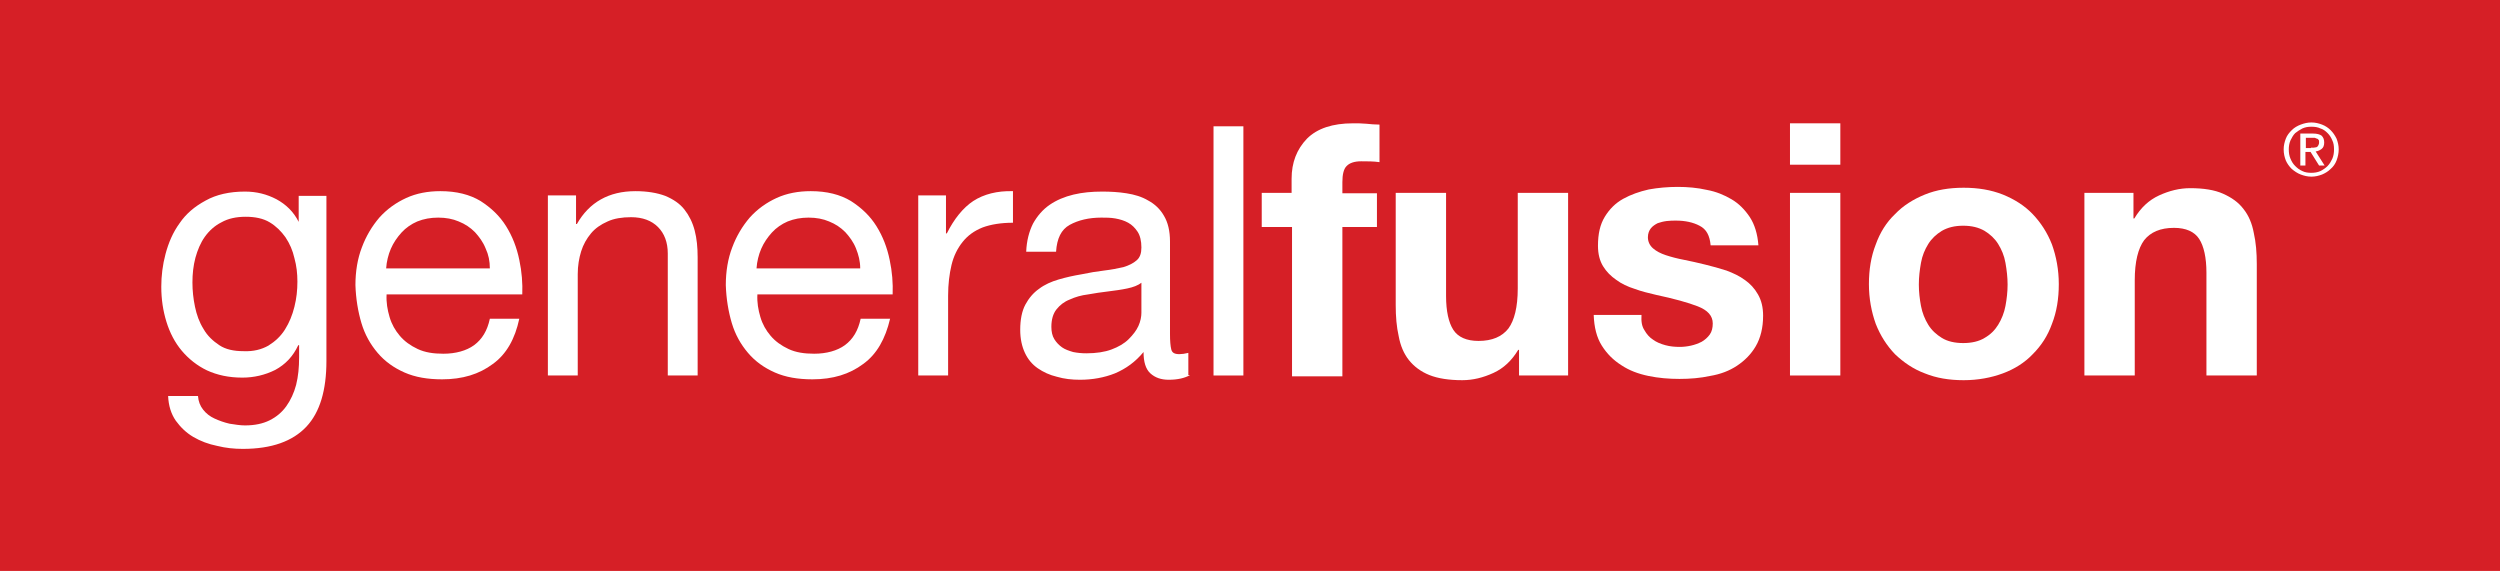 <?xml version="1.0" encoding="utf-8"?>
<!-- Generator: Adobe Illustrator 20.0.0, SVG Export Plug-In . SVG Version: 6.00 Build 0)  -->
<svg version="1.1" id="Layer_1" xmlns="http://www.w3.org/2000/svg" xmlns:xlink="http://www.w3.org/1999/xlink" x="0px" y="0px"
	 viewBox="0 0 585.9 133.8" style="enable-background:new 0 0 585.9 133.8;" xml:space="preserve">
<style type="text/css">
	.st0{fill:#D61F26;}
	.st1{fill:#FFFFFF;}
</style>
<rect id="XMLID_44_" class="st0" width="585.9" height="133.8"/>
<g id="XMLID_45_">
	<g id="XMLID_46_">
		<path id="XMLID_47_" class="st1" d="M71.8,100c-3.2,3.4-8.1,5.2-14.9,5.2c-2,0-4-0.2-6-0.7c-2-0.4-3.9-1.1-5.6-2.1
			c-1.7-1-3-2.3-4.1-3.8c-1.1-1.6-1.7-3.5-1.8-5.8h7c0.1,1.3,0.5,2.3,1.2,3.2c0.7,0.9,1.6,1.6,2.7,2.1c1.1,0.5,2.2,0.9,3.5,1.2
			c1.3,0.2,2.5,0.4,3.6,0.4c2.3,0,4.2-0.4,5.8-1.2c1.6-0.8,2.9-1.9,3.9-3.3c1-1.4,1.8-3.1,2.3-5c0.5-2,0.7-4.1,0.7-6.5v-2.8h-0.2
			c-1.2,2.6-3,4.5-5.4,5.8c-2.4,1.2-5,1.8-7.7,1.8c-3.2,0-5.9-0.6-8.3-1.7c-2.3-1.1-4.3-2.7-5.9-4.6c-1.6-1.9-2.8-4.2-3.6-6.8
			c-0.8-2.6-1.2-5.3-1.2-8.2c0-2.5,0.3-5.1,1-7.7c0.7-2.6,1.7-5,3.3-7.2c1.5-2.2,3.5-3.9,6.1-5.3c2.5-1.4,5.6-2.1,9.2-2.1
			c2.7,0,5.1,0.6,7.4,1.8c2.2,1.2,4,2.9,5.2,5.3H70v-6.1h6.5v38.7C76.5,91.4,75,96.6,71.8,100z M62.9,81c1.6-1,2.9-2.2,3.9-3.8
			c1-1.6,1.7-3.3,2.2-5.3c0.5-2,0.7-3.9,0.7-5.9c0-1.9-0.2-3.7-0.7-5.5c-0.4-1.8-1.1-3.4-2.1-4.9c-1-1.4-2.2-2.6-3.7-3.5
			c-1.5-0.9-3.4-1.3-5.6-1.3c-2.2,0-4.1,0.4-5.7,1.3c-1.6,0.8-2.9,2-3.9,3.4c-1,1.4-1.7,3.1-2.2,4.9c-0.5,1.9-0.7,3.8-0.7,5.8
			c0,1.9,0.2,3.8,0.6,5.7c0.4,1.9,1,3.6,2,5.2c0.9,1.6,2.2,2.8,3.7,3.8c1.5,1,3.4,1.4,5.7,1.4C59.4,82.4,61.3,81.9,62.9,81z"/>
		<path id="XMLID_50_" class="st1" d="M115.5,85.3c-3.2,2.4-7.1,3.6-11.9,3.6c-3.4,0-6.3-0.5-8.8-1.6c-2.5-1.1-4.6-2.6-6.3-4.6
			c-1.7-2-3-4.3-3.8-7c-0.8-2.7-1.3-5.7-1.4-8.9c0-3.2,0.5-6.2,1.5-8.8c1-2.7,2.4-5,4.1-7c1.8-2,3.9-3.5,6.3-4.6
			c2.4-1.1,5.1-1.6,8-1.6c3.8,0,6.9,0.8,9.4,2.3c2.5,1.6,4.5,3.5,6,5.9c1.5,2.4,2.5,5,3.1,7.9c0.6,2.8,0.8,5.5,0.7,8.1H90.6
			c-0.1,1.9,0.2,3.6,0.7,5.3c0.5,1.7,1.3,3.1,2.4,4.4c1.1,1.3,2.5,2.3,4.2,3.1c1.7,0.8,3.7,1.1,6,1.1c2.9,0,5.4-0.7,7.2-2
			c1.9-1.4,3.1-3.4,3.7-6.2h6.9C120.7,79.4,118.7,83,115.5,85.3z M113.8,58.2c-0.6-1.5-1.5-2.7-2.5-3.8c-1.1-1.1-2.3-1.9-3.8-2.5
			c-1.4-0.6-3-0.9-4.8-0.9c-1.8,0-3.4,0.3-4.9,0.9c-1.4,0.6-2.7,1.5-3.7,2.6c-1,1.1-1.9,2.4-2.5,3.8c-0.6,1.4-1,3-1.1,4.6h24.3
			C114.8,61.2,114.5,59.7,113.8,58.2z"/>
		<path id="XMLID_53_" class="st1" d="M135,45.8v6.7h0.2c2.9-5.1,7.5-7.7,13.7-7.7c2.8,0,5.1,0.4,7,1.1c1.9,0.8,3.4,1.8,4.5,3.2
			c1.1,1.4,1.9,3,2.4,4.9c0.5,1.9,0.7,4,0.7,6.3V88h-7V59.4c0-2.6-0.8-4.7-2.3-6.2c-1.5-1.5-3.6-2.3-6.3-2.3c-2.1,0-4,0.3-5.5,1
			c-1.6,0.7-2.9,1.6-3.9,2.8c-1,1.2-1.8,2.6-2.3,4.2c-0.5,1.6-0.8,3.4-0.8,5.3V88h-7V45.8H135z"/>
		<path id="XMLID_55_" class="st1" d="M202.3,85.3c-3.2,2.4-7.1,3.6-11.9,3.6c-3.4,0-6.3-0.5-8.8-1.6c-2.5-1.1-4.6-2.6-6.3-4.6
			c-1.7-2-3-4.3-3.8-7c-0.8-2.7-1.3-5.7-1.4-8.9c0-3.2,0.5-6.2,1.5-8.8c1-2.7,2.4-5,4.1-7c1.8-2,3.9-3.5,6.3-4.6
			c2.4-1.1,5.1-1.6,8-1.6c3.8,0,6.9,0.8,9.4,2.3c2.5,1.6,4.5,3.5,6,5.9c1.5,2.4,2.5,5,3.1,7.9c0.6,2.8,0.8,5.5,0.7,8.1h-31.7
			c-0.1,1.9,0.2,3.6,0.7,5.3c0.5,1.7,1.3,3.1,2.4,4.4c1.1,1.3,2.5,2.3,4.2,3.1c1.7,0.8,3.7,1.1,6,1.1c2.9,0,5.4-0.7,7.2-2
			c1.9-1.4,3.1-3.4,3.7-6.2h6.9C207.5,79.4,205.5,83,202.3,85.3z M200.6,58.2c-0.6-1.5-1.5-2.7-2.5-3.8c-1.1-1.1-2.3-1.9-3.8-2.5
			c-1.4-0.6-3-0.9-4.8-0.9c-1.8,0-3.4,0.3-4.9,0.9c-1.4,0.6-2.7,1.5-3.7,2.6c-1,1.1-1.9,2.4-2.5,3.8c-0.6,1.4-1,3-1.1,4.6h24.3
			C201.6,61.2,201.2,59.7,200.6,58.2z"/>
		<path id="XMLID_58_" class="st1" d="M221.7,45.8v8.9h0.2c1.7-3.4,3.8-6,6.2-7.6c2.5-1.6,5.6-2.4,9.3-2.3v7.4
			c-2.8,0-5.2,0.4-7.1,1.1c-2,0.8-3.5,1.9-4.7,3.4c-1.2,1.5-2.1,3.3-2.6,5.4c-0.5,2.1-0.8,4.5-0.8,7.2V88h-7V45.8H221.7z"/>
		<path id="XMLID_60_" class="st1" d="M278.9,87.9c-1.2,0.7-2.9,1.1-5,1.1c-1.8,0-3.2-0.5-4.3-1.5c-1.1-1-1.6-2.7-1.6-5
			c-1.9,2.3-4.1,3.9-6.7,5c-2.5,1-5.3,1.5-8.2,1.5c-1.9,0-3.7-0.2-5.4-0.7c-1.7-0.4-3.2-1.1-4.5-2c-1.3-0.9-2.3-2.1-3-3.6
			c-0.7-1.5-1.1-3.3-1.1-5.4c0-2.4,0.4-4.4,1.2-5.9c0.8-1.5,1.9-2.8,3.2-3.7c1.3-1,2.9-1.7,4.6-2.2c1.7-0.5,3.5-0.9,5.3-1.2
			c1.9-0.4,3.7-0.7,5.4-0.9c1.7-0.2,3.2-0.5,4.5-0.8c1.3-0.4,2.3-0.9,3.1-1.6c0.8-0.7,1.1-1.7,1.1-3c0-1.5-0.3-2.8-0.9-3.7
			c-0.6-0.9-1.3-1.6-2.2-2.1c-0.9-0.5-1.9-0.8-3-1c-1.1-0.2-2.2-0.2-3.3-0.2c-2.9,0-5.4,0.6-7.4,1.7c-2,1.1-3,3.2-3.2,6.3h-7
			c0.1-2.6,0.7-4.8,1.6-6.6c1-1.8,2.3-3.3,3.9-4.4c1.6-1.1,3.5-1.9,5.6-2.4c2.1-0.5,4.3-0.7,6.7-0.7c1.9,0,3.8,0.1,5.7,0.4
			c1.9,0.3,3.6,0.8,5.1,1.7c1.5,0.8,2.8,2,3.7,3.6c0.9,1.5,1.4,3.5,1.4,6v21.7c0,1.6,0.1,2.8,0.3,3.6c0.2,0.8,0.8,1.1,1.9,1.1
			c0.6,0,1.3-0.1,2.1-0.3V87.9z M267.6,66.2c-0.9,0.7-2,1.1-3.4,1.4c-1.4,0.3-2.9,0.5-4.5,0.7c-1.6,0.2-3.1,0.4-4.7,0.7
			c-1.6,0.2-3,0.6-4.3,1.2c-1.3,0.5-2.3,1.3-3.1,2.3c-0.8,1-1.2,2.4-1.2,4.1c0,1.1,0.2,2.1,0.7,2.9c0.5,0.8,1.1,1.4,1.8,1.9
			c0.7,0.5,1.6,0.8,2.6,1.1c1,0.2,2,0.3,3.1,0.3c2.3,0,4.3-0.3,5.9-0.9c1.6-0.6,3-1.4,4-2.4c1-1,1.8-2,2.3-3.1
			c0.5-1.1,0.7-2.2,0.7-3.1V66.2z"/>
		<path id="XMLID_63_" class="st1" d="M291.4,29.6V88h-7V29.6H291.4z"/>
		<path id="XMLID_65_" class="st1" d="M295.7,53.1v-7.9h7v-3.3c0-3.8,1.2-6.9,3.6-9.4c2.4-2.4,6-3.6,10.8-3.6c1,0,2.1,0,3.1,0.1
			c1,0.1,2.1,0.2,3.1,0.2V38c-1.4-0.2-2.8-0.2-4.3-0.2c-1.6,0-2.7,0.4-3.4,1.1c-0.7,0.7-1,2-1,3.8v2.6h8.1v7.9h-8.1v35h-11.8v-35
			H295.7z"/>
		<path id="XMLID_67_" class="st1" d="M356,88v-6h-0.2c-1.5,2.5-3.4,4.3-5.8,5.4s-4.8,1.7-7.3,1.7c-3.1,0-5.7-0.4-7.7-1.2
			c-2-0.8-3.6-2-4.8-3.5c-1.2-1.5-2-3.4-2.4-5.6c-0.5-2.2-0.7-4.6-0.7-7.3V45.2h11.8v24.2c0,3.5,0.6,6.2,1.7,7.9
			c1.1,1.7,3.1,2.6,5.9,2.6c3.2,0,5.5-1,7-2.9c1.4-1.9,2.2-5,2.2-9.4V45.2h11.8V88H356z"/>
		<path id="XMLID_69_" class="st1" d="M385.4,77.4c0.5,0.9,1.2,1.7,2,2.2c0.8,0.6,1.8,1,2.9,1.3c1.1,0.3,2.2,0.4,3.4,0.4
			c0.8,0,1.7-0.1,2.6-0.3c0.9-0.2,1.7-0.5,2.5-0.9c0.7-0.4,1.4-1,1.9-1.7c0.5-0.7,0.7-1.6,0.7-2.6c0-1.8-1.2-3.1-3.5-4
			c-2.3-0.9-5.6-1.8-9.8-2.7c-1.7-0.4-3.4-0.8-5-1.4c-1.6-0.5-3.1-1.2-4.3-2.1c-1.3-0.9-2.3-1.9-3.1-3.2c-0.8-1.3-1.2-2.9-1.2-4.8
			c0-2.8,0.5-5,1.6-6.8c1.1-1.8,2.5-3.2,4.3-4.2c1.8-1,3.8-1.7,6-2.2c2.2-0.4,4.5-0.6,6.8-0.6c2.3,0,4.6,0.2,6.8,0.7
			c2.2,0.4,4.1,1.2,5.8,2.2c1.7,1,3.1,2.4,4.3,4.2c1.1,1.7,1.8,3.9,2,6.6h-11.2c-0.2-2.3-1-3.8-2.6-4.6c-1.5-0.8-3.4-1.2-5.5-1.2
			c-0.7,0-1.4,0-2.2,0.1c-0.8,0.1-1.5,0.3-2.1,0.5c-0.6,0.3-1.2,0.7-1.6,1.2c-0.4,0.5-0.7,1.2-0.7,2.1c0,1,0.4,1.9,1.2,2.6
			c0.8,0.7,1.8,1.2,3,1.6c1.2,0.4,2.7,0.8,4.3,1.1c1.6,0.3,3.2,0.7,4.9,1.1c1.7,0.4,3.4,0.9,5,1.4c1.6,0.6,3.1,1.3,4.3,2.2
			c1.3,0.9,2.3,2,3.1,3.4c0.8,1.4,1.2,3,1.2,5c0,2.8-0.6,5.2-1.7,7.1c-1.1,1.9-2.6,3.4-4.4,4.6c-1.8,1.2-3.9,2-6.3,2.4
			c-2.3,0.5-4.7,0.7-7.2,0.7c-2.5,0-4.9-0.2-7.3-0.7c-2.4-0.5-4.5-1.3-6.3-2.5c-1.9-1.2-3.4-2.7-4.6-4.6c-1.2-1.9-1.8-4.3-1.9-7.2
			h11.2C384.6,75.4,384.8,76.5,385.4,77.4z"/>
		<path id="XMLID_71_" class="st1" d="M419.5,38.6v-9.7h11.8v9.7H419.5z M431.3,45.2V88h-11.8V45.2H431.3z"/>
		<path id="XMLID_74_" class="st1" d="M439.6,57.3c1-2.8,2.5-5.2,4.5-7.1c1.9-2,4.3-3.5,7-4.6c2.7-1.1,5.7-1.6,9.1-1.6
			c3.4,0,6.4,0.5,9.2,1.6c2.7,1.1,5.1,2.6,7,4.6c1.9,2,3.4,4.3,4.5,7.1c1,2.8,1.6,5.9,1.6,9.3c0,3.4-0.5,6.5-1.6,9.3
			c-1,2.8-2.5,5.1-4.5,7.1c-1.9,2-4.3,3.5-7,4.5c-2.7,1-5.8,1.6-9.2,1.6c-3.4,0-6.4-0.5-9.1-1.6c-2.7-1-5-2.6-7-4.5
			c-1.9-2-3.4-4.3-4.5-7.1c-1-2.8-1.6-5.9-1.6-9.3C438,63.2,438.5,60.1,439.6,57.3z M450.2,71.7c0.3,1.6,0.9,3.1,1.7,4.4
			c0.8,1.3,1.9,2.3,3.2,3.1c1.3,0.8,3,1.2,5,1.2c2,0,3.7-0.4,5-1.2c1.4-0.8,2.4-1.8,3.2-3.1c0.8-1.3,1.4-2.8,1.7-4.4
			c0.3-1.6,0.5-3.3,0.5-5c0-1.7-0.2-3.4-0.5-5.1c-0.3-1.7-0.9-3.1-1.7-4.4c-0.8-1.3-1.9-2.3-3.2-3.1c-1.4-0.8-3-1.2-5-1.2
			c-2,0-3.6,0.4-5,1.2c-1.3,0.8-2.4,1.8-3.2,3.1c-0.8,1.3-1.4,2.7-1.7,4.4c-0.3,1.7-0.5,3.3-0.5,5.1
			C449.7,68.4,449.9,70.1,450.2,71.7z"/>
		<path id="XMLID_77_" class="st1" d="M500,45.2v6h0.2c1.5-2.5,3.4-4.3,5.8-5.4c2.4-1.1,4.8-1.7,7.3-1.7c3.1,0,5.7,0.4,7.7,1.3
			c2,0.9,3.6,2,4.8,3.6c1.2,1.5,2,3.4,2.4,5.6c0.5,2.2,0.7,4.6,0.7,7.3V88h-11.8V63.9c0-3.5-0.6-6.2-1.7-7.9
			c-1.1-1.7-3.1-2.6-5.9-2.6c-3.2,0-5.5,1-7,2.9c-1.4,1.9-2.2,5-2.2,9.4V88h-11.8V45.2H500z"/>
	</g>
	<g>
		<path class="st1" d="M535.7,32.5c0.3-0.8,0.8-1.4,1.4-2c0.6-0.6,1.3-1,2.1-1.3c0.8-0.3,1.6-0.5,2.5-0.5c0.9,0,1.7,0.2,2.5,0.5
			c0.8,0.3,1.5,0.8,2,1.3c0.6,0.6,1,1.2,1.4,2c0.3,0.8,0.5,1.6,0.5,2.5c0,0.9-0.2,1.8-0.5,2.6c-0.3,0.8-0.8,1.5-1.4,2
			c-0.6,0.6-1.3,1-2,1.3c-0.8,0.3-1.6,0.5-2.5,0.5c-0.9,0-1.7-0.2-2.5-0.5c-0.8-0.3-1.5-0.8-2.1-1.3c-0.6-0.6-1.1-1.3-1.4-2
			c-0.3-0.8-0.5-1.6-0.5-2.6C535.2,34.1,535.4,33.3,535.7,32.5z M536.8,37.2c0.3,0.7,0.6,1.2,1.1,1.7s1,0.9,1.7,1.2
			c0.6,0.3,1.3,0.4,2.1,0.4c0.7,0,1.4-0.1,2.1-0.4c0.6-0.3,1.2-0.7,1.7-1.2c0.5-0.5,0.8-1.1,1.1-1.7c0.3-0.7,0.4-1.4,0.4-2.2
			c0-0.8-0.1-1.5-0.4-2.1c-0.3-0.7-0.6-1.2-1.1-1.7c-0.5-0.5-1-0.9-1.7-1.1c-0.6-0.3-1.3-0.4-2.1-0.4c-0.8,0-1.4,0.1-2.1,0.4
			c-0.6,0.3-1.2,0.7-1.7,1.1c-0.5,0.5-0.8,1.1-1.1,1.7c-0.3,0.7-0.4,1.4-0.4,2.1C536.4,35.8,536.5,36.5,536.8,37.2z M542.1,31.3
			c0.9,0,1.6,0.2,2,0.5c0.4,0.4,0.6,0.9,0.6,1.6c0,0.7-0.2,1.2-0.6,1.5c-0.4,0.3-0.8,0.5-1.4,0.6l2.1,3.3h-1.3l-2-3.2h-1.2v3.2h-1.2
			v-7.5H542.1z M541.6,34.6c0.3,0,0.5,0,0.7,0c0.2,0,0.4-0.1,0.6-0.1c0.2-0.1,0.3-0.2,0.4-0.4c0.1-0.2,0.2-0.4,0.2-0.7
			c0-0.3,0-0.5-0.1-0.6c-0.1-0.1-0.2-0.3-0.4-0.3c-0.2-0.1-0.3-0.1-0.5-0.2c-0.2,0-0.4,0-0.6,0h-1.5v2.4H541.6z"/>
	</g>
</g>
</svg>
